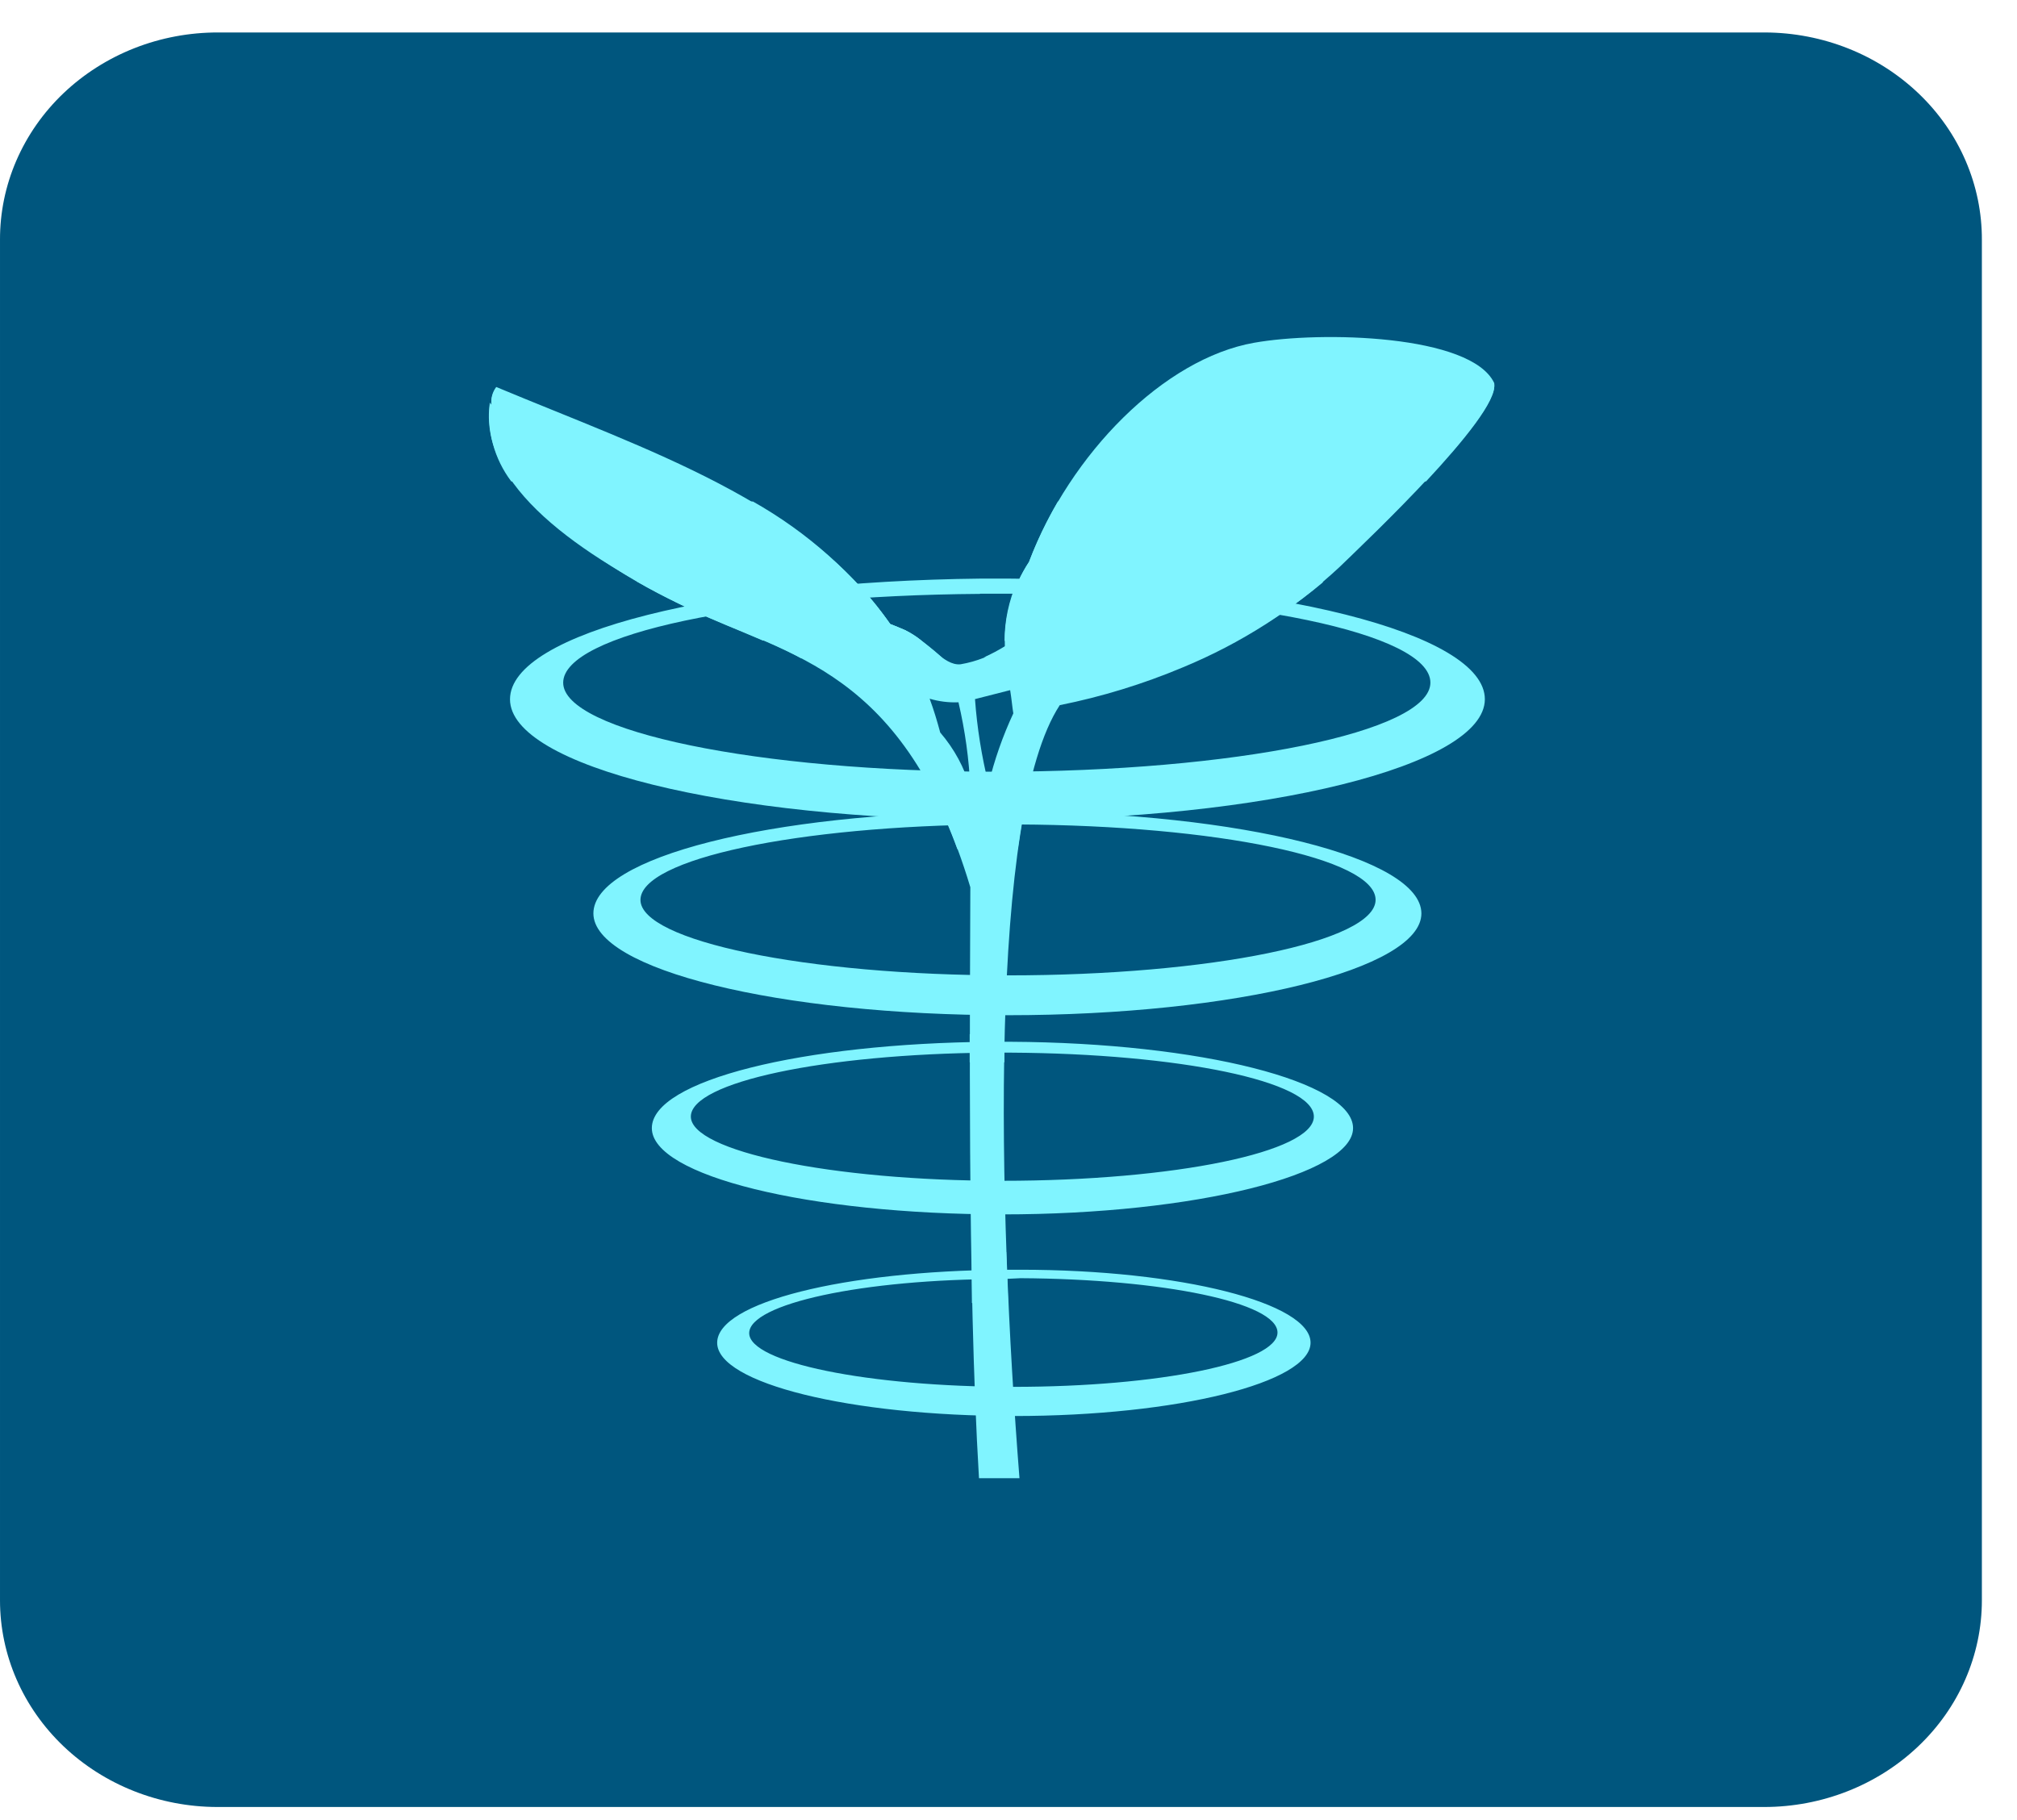 <?xml version="1.0" encoding="UTF-8"?>
<svg xmlns="http://www.w3.org/2000/svg" width="41" height="37" viewBox="0 0 41 37" fill="none">
  <path d="M35.862 36.734H4.415C3.244 36.732 2.121 36.288 1.293 35.501C0.465 34.713 3.13699e-05 33.646 3.35919e-05 32.533V4.877C-0.002 4.324 0.111 3.775 0.333 3.263C0.555 2.751 0.881 2.285 1.293 1.893C1.705 1.502 2.194 1.191 2.733 0.979C3.272 0.767 3.85 0.659 4.433 0.66H35.879C36.46 0.662 37.035 0.773 37.571 0.986C38.107 1.199 38.593 1.511 39.002 1.902C39.412 2.294 39.736 2.758 39.956 3.269C40.176 3.779 40.288 4.326 40.286 4.877V32.533C40.286 33.647 39.82 34.716 38.99 35.503C38.161 36.291 37.035 36.734 35.862 36.734Z" fill="#00567E"></path>
  <path fill-rule="evenodd" clip-rule="evenodd" d="M20.534 14.032C20.564 14.216 20.577 14.38 20.598 14.502C20.382 14.966 20.213 15.448 20.094 15.942C19.954 15.373 19.861 14.795 19.819 14.212L20.525 14.032M20.715 30.05H19.9C19.659 26.017 19.72 20.392 19.724 18.036C18.384 13.582 16.036 13.349 14.042 12.383C11.763 11.279 9.708 9.864 9.958 8.182L9.993 8.236C9.973 8.106 10.007 7.974 10.087 7.867C13.206 9.168 16.372 10.195 18.096 12.686C18.22 12.735 18.332 12.78 18.401 12.813C18.862 13.021 19.172 13.541 19.526 13.504C19.849 13.449 20.156 13.327 20.426 13.148C20.406 12.539 20.577 11.939 20.917 11.422C21.753 9.221 23.661 7.291 25.492 6.968C26.849 6.726 29.907 6.8 30.373 7.786C30.489 8.428 27.831 10.944 27.232 11.524C26.308 12.386 25.224 13.08 24.036 13.57C23.235 13.906 22.399 14.163 21.542 14.335C20.094 16.552 20.284 24.475 20.723 30.05M19.112 14.891C19.047 14.649 18.979 14.425 18.897 14.204C19.086 14.26 19.284 14.285 19.483 14.277C19.617 14.85 19.698 15.433 19.724 16.02C19.605 15.607 19.397 15.222 19.112 14.891Z" fill="#80F4FF"></path>
  <path fill-rule="evenodd" clip-rule="evenodd" d="M20.204 16.76C16.211 16.788 13.019 17.463 13.019 18.294C13.019 19.124 16.37 19.828 20.488 19.828C24.607 19.828 27.958 19.14 27.962 18.294C27.967 17.447 24.723 16.78 20.678 16.76H20.204ZM20.678 16.498C25.231 16.523 28.889 17.439 28.893 18.568C28.897 19.697 25.128 20.638 20.48 20.638C15.832 20.638 12.062 19.709 12.062 18.568C12.062 17.427 15.672 16.523 20.183 16.498H20.678Z" fill="#80F4FF"></path>
  <path fill-rule="evenodd" clip-rule="evenodd" d="M18.953 16.098H20.892C20.814 16.458 20.745 16.846 20.689 17.263H19.461C19.317 16.865 19.148 16.476 18.953 16.098Z" fill="#80F4FF"></path>
  <path fill-rule="evenodd" clip-rule="evenodd" d="M19.922 12.073C15.213 12.105 11.453 12.891 11.448 13.877C11.444 14.862 15.399 15.688 20.245 15.688C25.091 15.688 29.076 14.879 29.076 13.877C29.076 12.874 25.259 12.093 20.503 12.069H19.922V12.073ZM20.495 11.762C25.866 11.79 30.187 12.87 30.183 14.216C30.178 15.562 25.741 16.67 20.275 16.67C14.809 16.67 10.367 15.574 10.367 14.216C10.367 12.858 14.623 11.819 19.943 11.762H20.495Z" fill="#80F4FF"></path>
  <path fill-rule="evenodd" clip-rule="evenodd" d="M21.504 10.195H28.564C28 10.772 27.466 11.283 27.233 11.504C26.412 12.269 25.461 12.897 24.42 13.361H20.005C20.154 13.294 20.297 13.217 20.436 13.132C20.416 12.53 20.584 11.935 20.918 11.422C21.078 10.999 21.274 10.589 21.504 10.195ZM10.773 10.195H15.305C16.416 10.822 17.369 11.672 18.097 12.686C18.221 12.731 18.334 12.785 18.407 12.813C18.678 12.976 18.93 13.165 19.161 13.378H16.279C15.529 12.969 14.762 12.731 14.043 12.384C12.827 11.841 11.72 11.101 10.773 10.195Z" fill="#80F4FF"></path>
  <path fill-rule="evenodd" clip-rule="evenodd" d="M20.437 13.021H25.124C25.76 12.688 26.355 12.289 26.899 11.831H20.674C20.506 12.211 20.42 12.62 20.42 13.033M17.392 11.831C17.648 12.097 17.882 12.383 18.09 12.685L18.4 12.812C18.517 12.869 18.627 12.939 18.727 13.021H15.505C15.005 12.804 14.501 12.612 14.023 12.383C13.653 12.203 13.286 12.015 12.938 11.818L17.392 11.831Z" fill="#80F4FF"></path>
  <path fill-rule="evenodd" clip-rule="evenodd" d="M20.134 21.399C16.748 21.427 14.043 22 14.043 22.699C14.043 23.399 16.881 24.004 20.375 24.004C23.869 24.004 26.707 23.419 26.707 22.699C26.707 21.98 23.963 21.419 20.547 21.399H20.134ZM20.543 21.178C24.42 21.198 27.504 21.996 27.504 22.933C27.504 23.869 24.312 24.687 20.379 24.687C16.446 24.687 13.25 23.902 13.25 22.933C13.25 21.963 16.308 21.21 20.142 21.178H20.543Z" fill="#80F4FF"></path>
  <path fill-rule="evenodd" clip-rule="evenodd" d="M20.398 26.001C17.525 26.001 15.229 26.508 15.229 27.101C15.229 27.694 17.637 28.193 20.6 28.193C23.564 28.193 25.968 27.698 25.968 27.089C25.968 26.479 23.642 26.001 20.747 25.984L20.398 26.001ZM20.742 25.812C24.012 25.812 26.644 26.491 26.64 27.297C26.636 28.103 23.939 28.786 20.609 28.786C17.279 28.786 14.578 28.119 14.578 27.297C14.578 26.475 17.163 25.837 20.411 25.812H20.742Z" fill="#80F4FF"></path>
  <path fill-rule="evenodd" clip-rule="evenodd" d="M19.711 21.023H20.417C20.417 21.211 20.417 21.403 20.417 21.595H19.711V21.023Z" fill="#80F4FF"></path>
  <path fill-rule="evenodd" clip-rule="evenodd" d="M21.782 9.786C22.751 8.334 24.142 7.226 25.491 6.988C26.839 6.751 29.906 6.821 30.371 7.806C30.432 8.134 29.747 8.972 28.988 9.786H21.782ZM10.392 9.786C10.046 9.326 9.893 8.76 9.961 8.199L9.991 8.252C9.974 8.121 10.009 7.988 10.09 7.88C11.602 8.514 13.132 9.083 14.497 9.786H10.392Z" fill="#80F4FF"></path>
  <path fill-rule="evenodd" clip-rule="evenodd" d="M19.734 25.453H20.454L20.492 26.488H19.756C19.756 26.144 19.756 25.797 19.756 25.453" fill="#80F4FF"></path>
</svg>
